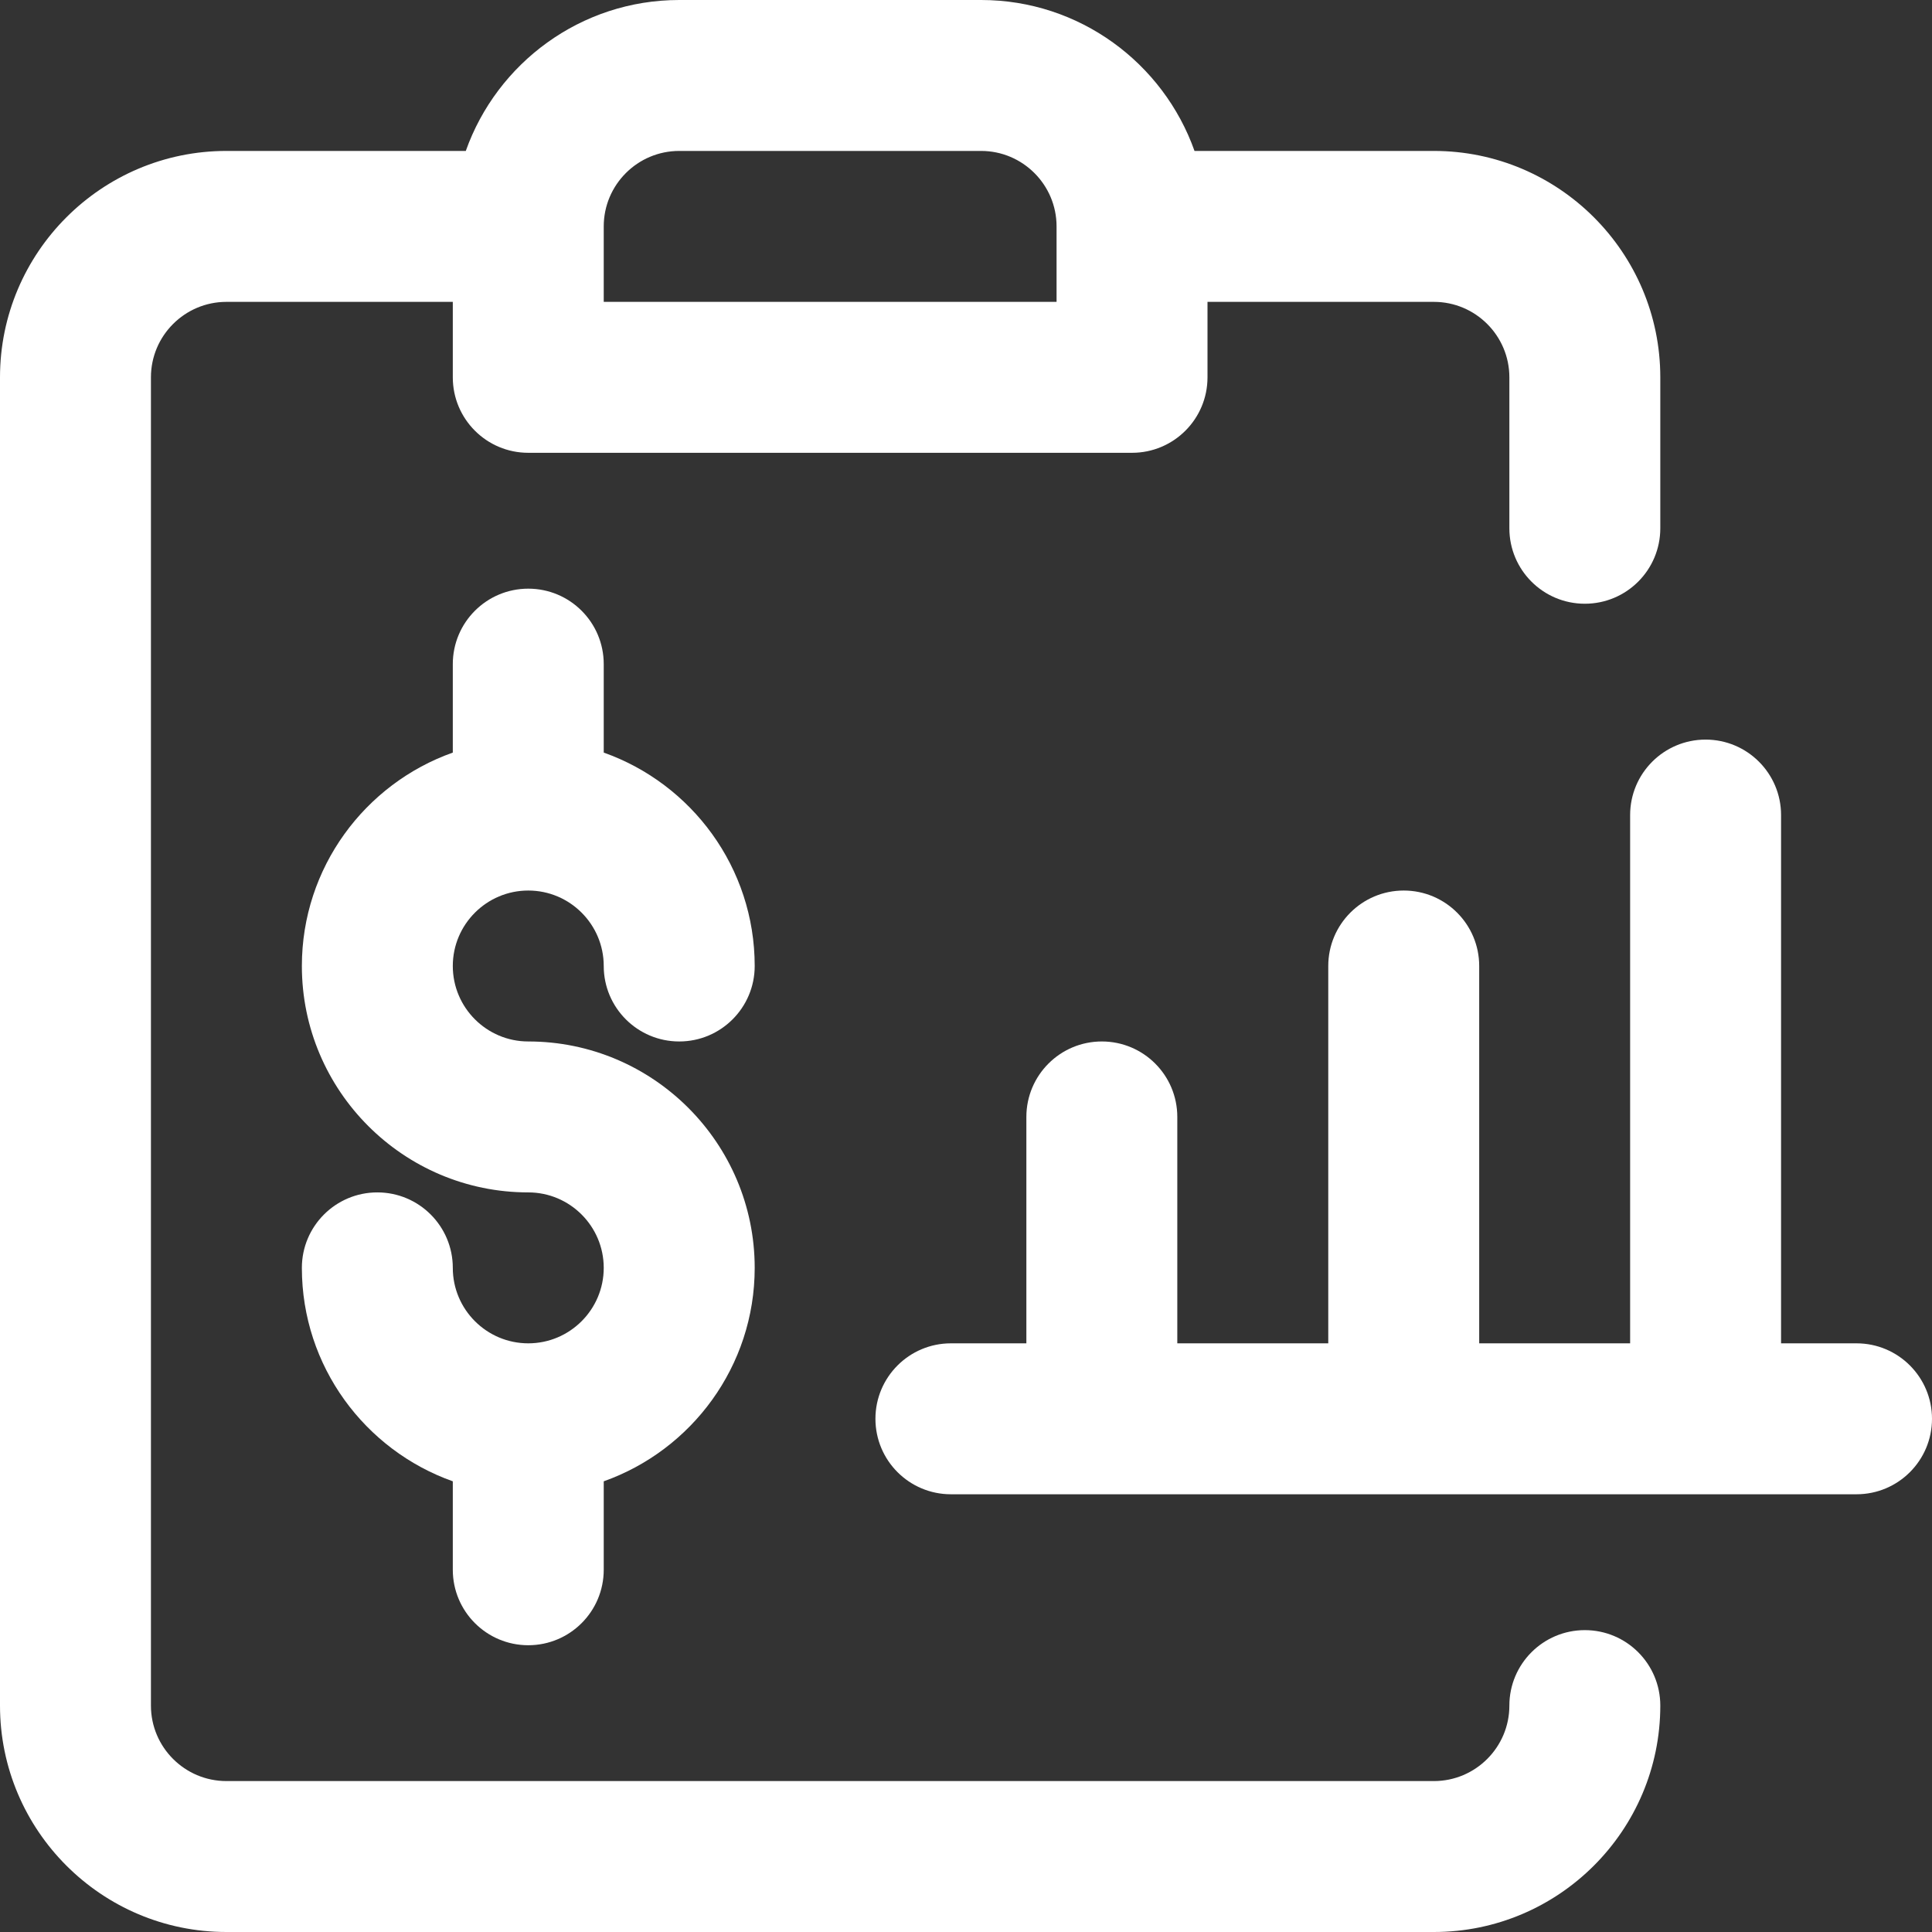 <?xml version="1.0" encoding="UTF-8"?> <svg xmlns="http://www.w3.org/2000/svg" width="65" height="65" viewBox="0 0 65 65" fill="none"><rect x="0" y="0" width="65" height="65" fill="#333333" stroke="none"/> <g clip-path="url(#clip0_215_80)"> <path d="M53.32 54.844C51.918 54.844 50.781 55.981 50.781 57.383C50.781 58.783 49.642 59.922 48.242 59.922H7.617C6.217 59.922 5.078 58.783 5.078 57.383V12.695C5.078 11.295 6.217 10.156 7.617 10.156H15.234V12.695C15.234 14.098 16.371 15.234 17.773 15.234H38.086C39.488 15.234 40.625 14.098 40.625 12.695V10.156H48.242C49.642 10.156 50.781 11.295 50.781 12.695V17.773C50.781 19.176 51.918 20.312 53.32 20.312C54.723 20.312 55.859 19.176 55.859 17.773V12.695C55.859 8.495 52.442 5.078 48.242 5.078H40.188C39.14 2.123 36.318 0 33.008 0H22.852C19.541 0 16.719 2.123 15.671 5.078H7.617C3.417 5.078 0 8.495 0 12.695V57.383C0 61.583 3.417 65 7.617 65H48.242C52.442 65 55.859 61.583 55.859 57.383C55.859 55.98 54.723 54.844 53.32 54.844ZM22.852 5.078H33.008C34.408 5.078 35.547 6.217 35.547 7.617V10.156H20.312V7.617C20.312 6.217 21.451 5.078 22.852 5.078Z" fill="white"></path> <path d="M17.773 29.961C19.174 29.961 20.312 31.1 20.312 32.5C20.312 33.902 21.449 35.039 22.852 35.039C24.254 35.039 25.391 33.902 25.391 32.5C25.391 29.19 23.268 26.368 20.312 25.32V22.344C20.312 20.941 19.176 19.805 17.773 19.805C16.371 19.805 15.234 20.941 15.234 22.344V25.32C12.279 26.368 10.156 29.19 10.156 32.5C10.156 36.7 13.573 40.117 17.773 40.117C19.174 40.117 20.312 41.256 20.312 42.656C20.312 44.056 19.174 45.195 17.773 45.195C16.373 45.195 15.234 44.056 15.234 42.656C15.234 41.254 14.098 40.117 12.695 40.117C11.293 40.117 10.156 41.254 10.156 42.656C10.156 45.966 12.279 48.789 15.234 49.837V52.812C15.234 54.215 16.371 55.352 17.773 55.352C19.176 55.352 20.312 54.215 20.312 52.812V49.837C23.268 48.789 25.391 45.966 25.391 42.656C25.391 38.456 21.974 35.039 17.773 35.039C16.373 35.039 15.234 33.9 15.234 32.5C15.234 31.1 16.373 29.961 17.773 29.961Z" fill="white"></path> <path d="M62.461 45.195H59.922V27.422C59.922 26.02 58.785 24.883 57.383 24.883C55.98 24.883 54.844 26.02 54.844 27.422V45.195H49.766V32.5C49.766 31.098 48.629 29.961 47.227 29.961C45.824 29.961 44.688 31.098 44.688 32.5V45.195H39.609V37.578C39.609 36.176 38.473 35.039 37.07 35.039C35.668 35.039 34.531 36.176 34.531 37.578V45.195H31.992C30.59 45.195 29.453 46.332 29.453 47.734C29.453 49.137 30.59 50.273 31.992 50.273H62.461C63.863 50.273 65 49.137 65 47.734C65 46.332 63.863 45.195 62.461 45.195Z" fill="white"></path> </g> <defs> <clipPath id="clip0_215_80"> <rect width="65" height="65" fill="white"></rect> </clipPath> </defs> </svg> 